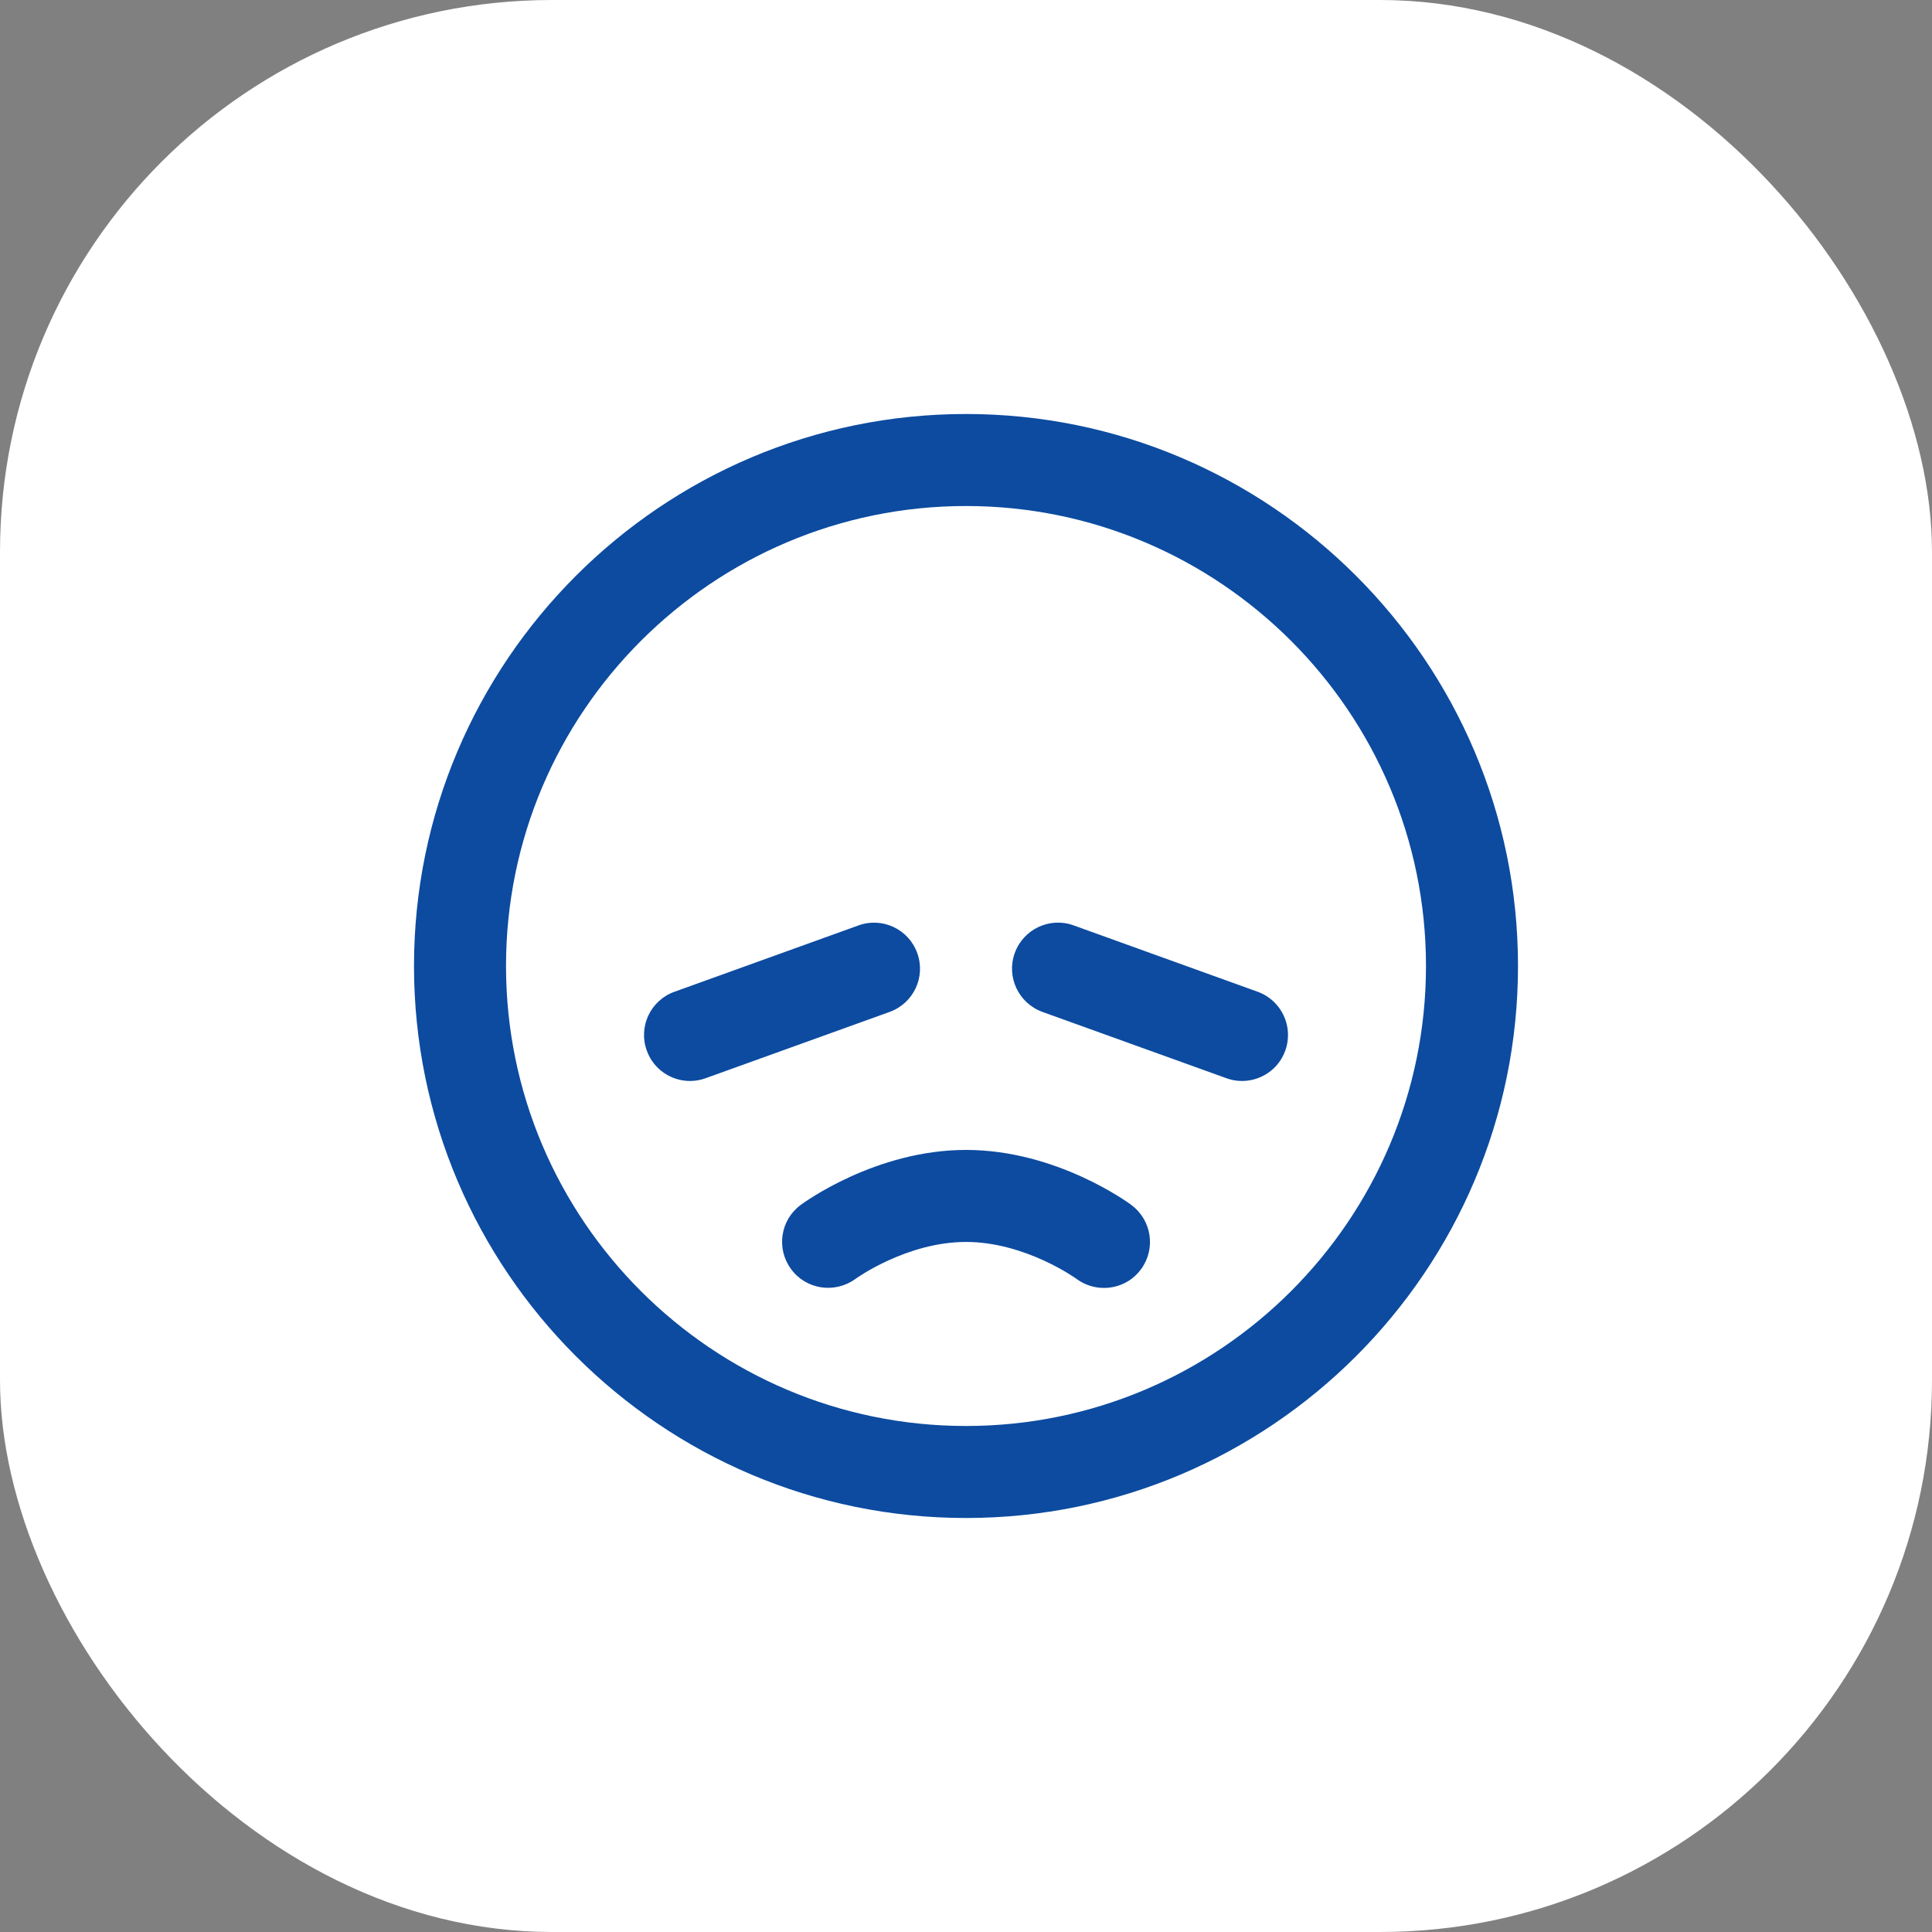 <?xml version="1.0" encoding="UTF-8"?> <svg xmlns="http://www.w3.org/2000/svg" width="35" height="35" viewBox="0 0 35 35" fill="none"><rect x="0" y="0" width="35" height="35" fill="#808080" stroke="none"/> <rect width="35" height="35" rx="10" fill="white"></rect> <g clip-path="url(#clip0_2608_17880)"> <path d="M17.5 7.5C11.986 7.5 7.5 11.986 7.5 17.5C7.5 23.014 11.986 27.5 17.5 27.5C23.014 27.5 27.5 23.014 27.5 17.5C27.5 11.986 23.014 7.5 17.5 7.5ZM17.5 25.833C12.905 25.833 9.167 22.095 9.167 17.5C9.167 12.905 12.905 9.167 17.5 9.167C22.095 9.167 25.833 12.905 25.833 17.5C25.833 22.095 22.095 25.833 17.5 25.833ZM20.498 21.832C20.867 22.107 20.943 22.628 20.668 22.997C20.505 23.218 20.254 23.332 19.999 23.332C19.827 23.332 19.652 23.279 19.502 23.168C19.496 23.163 18.574 22.499 17.5 22.499C16.426 22.499 15.503 23.163 15.495 23.17C15.123 23.44 14.602 23.361 14.332 22.992C14.059 22.624 14.135 22.105 14.502 21.831C14.557 21.79 15.863 20.832 17.501 20.832C19.139 20.832 20.443 21.79 20.499 21.831L20.498 21.832ZM16.116 18.332L12.783 19.533C12.69 19.567 12.593 19.583 12.5 19.583C12.159 19.583 11.838 19.372 11.717 19.032C11.56 18.599 11.785 18.122 12.218 17.967L15.552 16.765C15.983 16.608 16.462 16.832 16.617 17.267C16.774 17.7 16.549 18.176 16.116 18.332ZM23.284 19.032C23.163 19.372 22.842 19.583 22.501 19.583C22.407 19.583 22.311 19.567 22.218 19.533L18.885 18.332C18.452 18.175 18.227 17.698 18.383 17.266C18.539 16.832 19.019 16.607 19.449 16.764L22.782 17.966C23.216 18.122 23.44 18.6 23.284 19.032Z" fill="#0C4BA0"></path> </g> <defs> <clipPath id="clip0_2608_17880"> <rect width="20" height="20" fill="white" transform="translate(7.5 7.5)"></rect> </clipPath> </defs> </svg> 